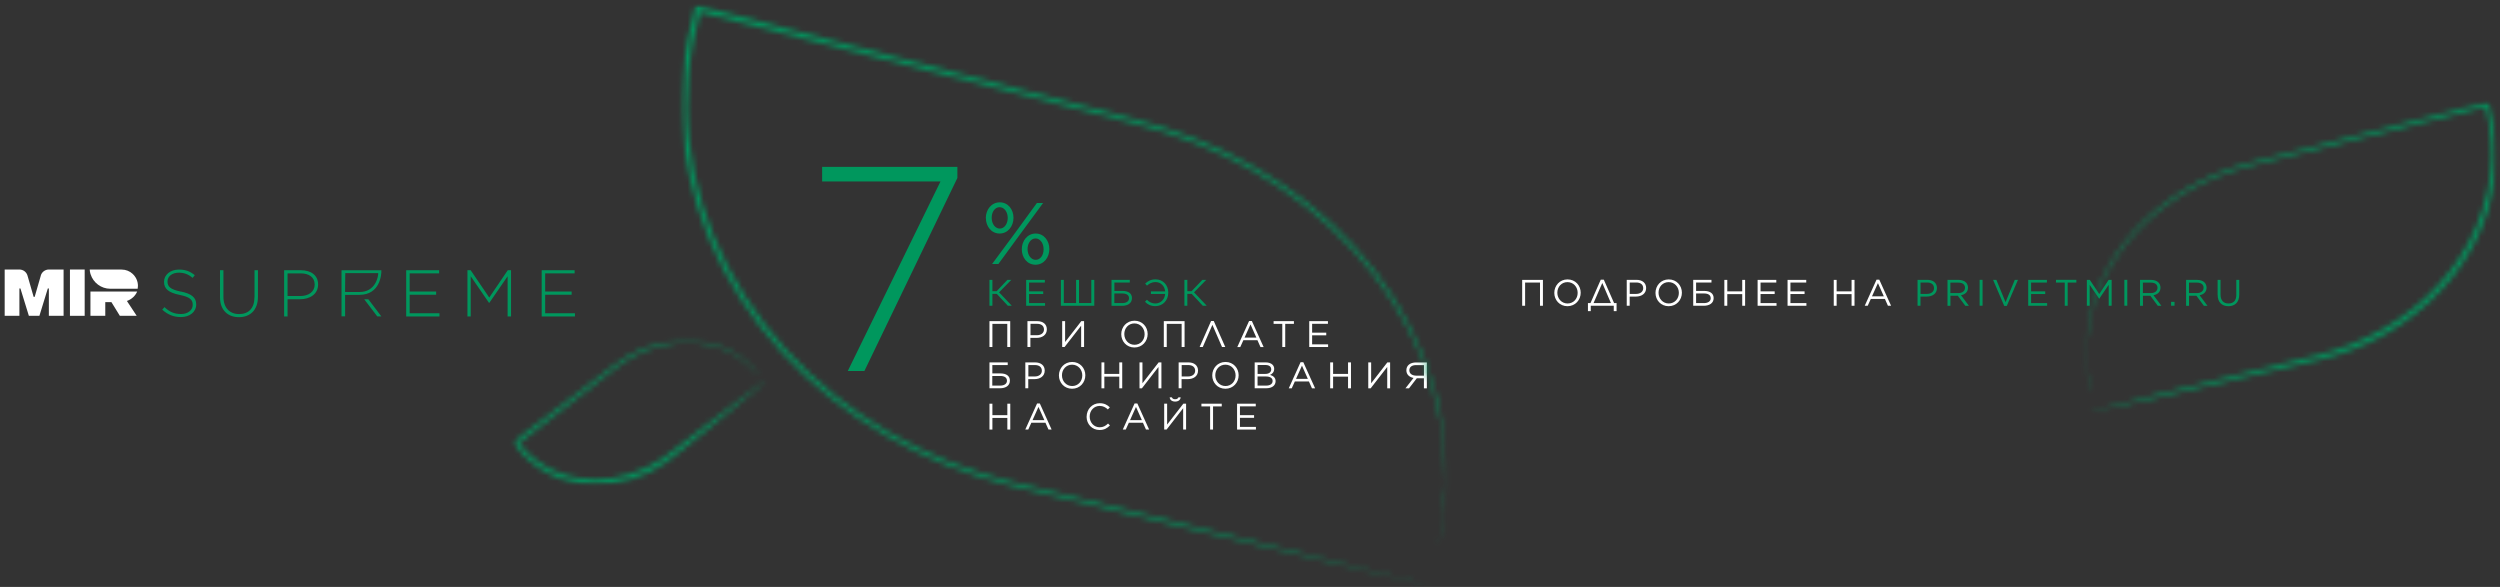 <?xml version="1.0" encoding="UTF-8"?> <svg xmlns="http://www.w3.org/2000/svg" width="460" height="108" viewBox="0 0 460 108" fill="none"><rect x="0" y="0" width="460" height="108" fill="#333333" stroke="none"/> <path d="M182.061 51.5H182.601V53.58H183.381L185.361 51.5H186.071L183.831 53.79L186.171 56.26H185.451L183.401 54.07H182.601V56.26H182.061V51.5Z" fill="#00975D"></path> <path d="M188.811 51.5H192.251V51.99H189.351V53.61H191.951V54.1H189.351V55.77H192.291V56.26H188.811V51.5Z" fill="#00975D"></path> <path d="M195.2 51.5H195.74V55.76H198V51.5H198.54V55.76H200.8V51.5H201.35V56.26H195.2V51.5Z" fill="#00975D"></path> <path d="M204.521 51.5H207.88V51.99H205.05V53.53H206.55C207.58 53.53 208.281 53.96 208.281 54.85C208.281 55.81 207.47 56.27 206.47 56.27H204.521V51.51V51.5ZM206.49 55.77C207.21 55.77 207.74 55.46 207.74 54.88C207.74 54.26 207.23 54 206.51 54H205.04V55.77H206.48H206.49Z" fill="#00975D"></path> <path d="M211.771 53.62H214.391C214.291 52.62 213.591 51.9 212.611 51.9C211.971 51.9 211.481 52.16 211.041 52.55L210.711 52.18C211.191 51.73 211.771 51.4 212.621 51.4C213.991 51.4 214.961 52.45 214.961 53.85C214.961 55.23 213.991 56.33 212.571 56.33C211.751 56.33 211.161 56.02 210.681 55.53L211.031 55.16C211.491 55.6 211.961 55.84 212.571 55.84C213.581 55.84 214.311 55.09 214.391 54.08H211.771V53.61V53.62Z" fill="#00975D"></path> <path d="M217.931 51.5H218.471V53.58H219.251L221.231 51.5H221.941L219.701 53.79L222.041 56.26H221.321L219.271 54.07H218.471V56.26H217.931V51.5Z" fill="#00975D"></path> <path d="M182.061 59.09H185.881V63.85H185.341V59.59H182.601V63.85H182.061V59.09Z" fill="white"></path> <path d="M189.061 59.09H190.841C191.921 59.09 192.621 59.66 192.621 60.6C192.621 61.64 191.761 62.17 190.751 62.17H189.591V63.85H189.051V59.09H189.061ZM190.781 61.68C191.571 61.68 192.091 61.26 192.091 60.63C192.091 59.94 191.581 59.58 190.811 59.58H189.611V61.68H190.791H190.781Z" fill="white"></path> <path d="M198.93 63.85V59.93L195.88 63.85H195.44V59.09H195.98V62.93L198.96 59.09H199.47V63.85H198.93Z" fill="white"></path> <path d="M206.311 61.49C206.311 60.16 207.301 59.01 208.751 59.01C210.201 59.01 211.171 60.15 211.171 61.46C211.171 62.79 210.181 63.94 208.731 63.94C207.281 63.94 206.311 62.8 206.311 61.49ZM210.611 61.49C210.611 60.39 209.821 59.51 208.731 59.51C207.641 59.51 206.871 60.38 206.871 61.46C206.871 62.55 207.661 63.44 208.751 63.44C209.841 63.44 210.611 62.57 210.611 61.49Z" fill="white"></path> <path d="M214.141 59.09H217.961V63.85H217.421V59.59H214.681V63.85H214.141V59.09Z" fill="white"></path> <path d="M225.451 63.85H224.85L223.081 59.77L221.31 63.85H220.73L222.841 59.06H223.331L225.451 63.85Z" fill="white"></path> <path d="M229.84 59.06H230.34L232.51 63.86H231.93L231.37 62.6H228.78L228.21 63.86H227.66L229.83 59.06H229.84ZM231.17 62.12L230.09 59.69L229 62.12H231.17Z" fill="white"></path> <path d="M235.941 59.59H234.341V59.09H238.081V59.59H236.481V63.85H235.941V59.59Z" fill="white"></path> <path d="M240.9 59.09H244.34V59.58H241.43V61.21H244.03V61.7H241.43V63.36H244.37V63.85H240.9V59.09Z" fill="white"></path> <path d="M182.061 66.68H185.421V67.17H182.591V68.71H184.091C185.121 68.71 185.821 69.14 185.821 70.03C185.821 70.99 185.011 71.44 184.011 71.44H182.061V66.68ZM184.031 70.95C184.751 70.95 185.281 70.64 185.281 70.06C185.281 69.44 184.771 69.18 184.051 69.18H182.581V70.95H184.021H184.031Z" fill="white"></path> <path d="M188.67 66.68H190.45C191.53 66.68 192.23 67.25 192.23 68.19C192.23 69.23 191.37 69.76 190.36 69.76H189.2V71.44H188.66V66.68H188.67ZM190.39 69.27C191.18 69.27 191.7 68.85 191.7 68.22C191.7 67.53 191.19 67.17 190.42 67.17H189.22V69.27H190.4H190.39Z" fill="white"></path> <path d="M194.841 69.08C194.841 67.75 195.831 66.6 197.281 66.6C198.731 66.6 199.701 67.74 199.701 69.05C199.701 70.38 198.711 71.53 197.261 71.53C195.811 71.53 194.841 70.39 194.841 69.08ZM199.141 69.08C199.141 67.98 198.351 67.1 197.261 67.1C196.171 67.1 195.401 67.97 195.401 69.05C195.401 70.14 196.191 71.03 197.281 71.03C198.371 71.03 199.141 70.16 199.141 69.08Z" fill="white"></path> <path d="M202.67 66.68H203.2V68.8H205.95V66.68H206.49V71.45H205.95V69.3H203.2V71.45H202.67V66.68Z" fill="white"></path> <path d="M213.16 71.45V67.52L210.11 71.45H209.67V66.68H210.21V70.52L213.19 66.68H213.7V71.45H213.16Z" fill="white"></path> <path d="M216.88 66.68H218.66C219.74 66.68 220.44 67.25 220.44 68.19C220.44 69.23 219.58 69.76 218.57 69.76H217.41V71.44H216.87V66.68H216.88ZM218.6 69.27C219.39 69.27 219.91 68.85 219.91 68.22C219.91 67.53 219.4 67.17 218.63 67.17H217.43V69.27H218.61H218.6Z" fill="white"></path> <path d="M223.051 69.08C223.051 67.75 224.041 66.6 225.491 66.6C226.941 66.6 227.911 67.74 227.911 69.05C227.911 70.38 226.921 71.53 225.471 71.53C224.021 71.53 223.051 70.39 223.051 69.08ZM227.351 69.08C227.351 67.98 226.561 67.1 225.471 67.1C224.381 67.1 223.611 67.97 223.611 69.05C223.611 70.14 224.401 71.03 225.491 71.03C226.581 71.03 227.351 70.16 227.351 69.08Z" fill="white"></path> <path d="M230.87 66.68H232.9C233.44 66.68 233.87 66.84 234.14 67.1C234.34 67.3 234.45 67.56 234.45 67.86C234.45 68.49 234.07 68.81 233.69 68.98C234.26 69.15 234.71 69.48 234.71 70.13C234.71 70.96 234.02 71.44 232.98 71.44H230.86V66.68H230.87ZM233.9 67.94C233.9 67.47 233.53 67.16 232.85 67.16H231.4V68.8H232.81C233.46 68.8 233.91 68.51 233.91 67.95L233.9 67.94ZM232.9 69.27H231.39V70.95H232.99C233.71 70.95 234.16 70.63 234.16 70.1C234.16 69.57 233.72 69.27 232.89 69.27" fill="white"></path> <path d="M239.311 66.65H239.811L241.981 71.45H241.401L240.841 70.19H238.251L237.681 71.45H237.131L239.301 66.65H239.311ZM240.641 69.71L239.561 67.28L238.471 69.71H240.641Z" fill="white"></path> <path d="M244.75 66.68H245.29V68.8H248.04V66.68H248.58V71.45H248.04V69.3H245.29V71.45H244.75V66.68Z" fill="white"></path> <path d="M255.251 71.45V67.52L252.201 71.45H251.761V66.68H252.291V70.52L255.271 66.68H255.781V71.45H255.251Z" fill="white"></path> <path d="M262.541 71.45H262.001V69.6H260.691L259.261 71.45H258.601L260.091 69.54C259.331 69.4 258.771 68.93 258.771 68.13C258.771 67.24 259.461 66.69 260.571 66.69H262.541V71.45ZM260.531 67.18C259.771 67.18 259.321 67.55 259.321 68.13C259.321 68.78 259.861 69.12 260.611 69.12H262.011V67.19H260.531V67.18Z" fill="white"></path> <path d="M182.061 74.28H182.601V76.39H185.351V74.28H185.891V79.04H185.351V76.9H182.601V79.04H182.061V74.28Z" fill="white"></path> <path d="M190.83 74.24H191.33L193.5 79.04H192.92L192.36 77.78H189.77L189.2 79.04H188.65L190.82 74.24H190.83ZM192.16 77.3L191.08 74.87L189.99 77.3H192.16Z" fill="white"></path> <path d="M199.941 76.67C199.941 75.31 200.951 74.19 202.351 74.19C203.211 74.19 203.731 74.5 204.211 74.95L203.841 75.34C203.441 74.96 202.991 74.69 202.341 74.69C201.291 74.69 200.501 75.55 200.501 76.64C200.501 77.76 201.301 78.62 202.341 78.62C202.991 78.62 203.421 78.37 203.881 77.93L204.231 78.28C203.731 78.78 203.191 79.12 202.321 79.12C200.941 79.12 199.931 78.04 199.931 76.67" fill="white"></path> <path d="M208.771 74.24H209.271L211.441 79.04H210.861L210.301 77.78H207.711L207.141 79.04H206.591L208.761 74.24H208.771ZM210.101 77.3L209.021 74.87L207.931 77.3H210.101Z" fill="white"></path> <path d="M217.7 79.04V75.11L214.65 79.04H214.21V74.28H214.75V78.12L217.73 74.28H218.24V79.04H217.7ZM215.22 73.11H215.63C215.7 73.33 215.9 73.46 216.23 73.46C216.56 73.46 216.75 73.32 216.83 73.11H217.24C217.2 73.6 216.8 73.89 216.23 73.89C215.66 73.89 215.26 73.6 215.22 73.11Z" fill="white"></path> <path d="M222.661 74.78H221.061V74.28H224.801V74.78H223.201V79.04H222.661V74.78Z" fill="white"></path> <path d="M227.62 74.28H231.06V74.77H228.15V76.39H230.75V76.88H228.15V78.55H231.09V79.04H227.62V74.28Z" fill="white"></path> <path d="M25.241 53.64H16.641V58.11H19.371V55.59H20.501L22.051 58.11H25.151L23.351 55.38C24.221 55.07 24.911 54.43 25.241 53.64Z" fill="white"></path> <path d="M24.411 50.39C23.881 49.9 23.171 49.6 22.381 49.6H16.511C16.521 49.83 16.551 50.05 16.611 50.27C16.621 50.32 16.631 50.37 16.651 50.41C16.651 50.43 16.661 50.45 16.671 50.47C17.161 52.01 18.601 53.13 20.301 53.13H25.331C25.361 52.96 25.381 52.78 25.381 52.6C25.381 51.72 25.001 50.94 24.401 50.39" fill="white"></path> <path d="M15.58 49.59H12.87V58.11H15.58V49.59Z" fill="white"></path> <path d="M7.51 50.71L6.38 54.62H6.19L5.06 50.71C4.87 50.05 4.26 49.59 3.57 49.59H0.86V58.11H3.57V53.08H3.76L5.31 58.11H7.25L8.8 53.08H8.99V58.11H11.7V49.59H8.99C8.3 49.59 7.69 50.05 7.5 50.71" fill="white"></path> <path d="M33.301 53.66C31.281 53.25 30.821 52.7 30.821 51.8V51.77C30.821 50.88 31.651 50.17 32.901 50.17C33.841 50.17 34.641 50.44 35.441 51.13L35.841 50.63C34.981 49.94 34.161 49.6 32.921 49.6C31.341 49.6 30.181 50.57 30.181 51.84V51.86C30.181 53.15 31.011 53.84 33.051 54.26C34.981 54.65 35.461 55.17 35.461 56.07V56.09C35.461 57.06 34.581 57.78 33.311 57.78C32.041 57.78 31.191 57.38 30.261 56.51L29.851 56.98C30.871 57.89 31.921 58.34 33.281 58.34C34.921 58.34 36.101 57.39 36.101 56.02V56C36.101 54.76 35.271 54.05 33.301 53.65" fill="#00975D"></path> <path d="M46.821 54.69C46.821 56.74 45.711 57.79 43.99 57.79C42.27 57.79 41.111 56.63 41.111 54.63V49.72H40.48V54.69C40.48 57.07 41.931 58.36 43.971 58.36C46.011 58.36 47.461 57.06 47.461 54.62V49.72H46.831V54.69H46.821Z" fill="#00975D"></path> <path d="M57.9 52.38C57.9 53.64 56.83 54.47 55.25 54.47H52.91V50.3H55.32C56.85 50.3 57.9 51.01 57.9 52.35V52.37V52.38ZM55.37 49.72H52.28V58.23H52.91V55.06H55.21C56.99 55.06 58.53 54.14 58.53 52.35V52.32C58.53 50.68 57.24 49.72 55.37 49.72Z" fill="#00975D"></path> <path d="M75.38 54.23H80.25V53.64H75.38V50.3H80.8V49.72H74.74V58.23H80.86V57.64H75.38V54.23Z" fill="#00975D"></path> <path d="M90.021 54.75L86.601 49.72H86.011V58.23H86.611V50.83L89.981 55.73H90.031L93.401 50.83V58.23H94.031V49.72H93.431L90.021 54.75Z" fill="#00975D"></path> <path d="M100.31 57.64V54.23H105.18V53.64H100.31V50.3H105.73V49.72H99.67V58.23H105.79V57.64H100.31Z" fill="#00975D"></path> <path d="M67.02 55.07L69.421 58.22H70.171L67.781 55.07H67.02Z" fill="#00975D"></path> <path d="M66.141 53.73H63.491L63.531 50.26H69.591C69.621 50.9 69.091 53.73 66.151 53.73M70.171 49.73H62.841V58.21H63.501V54.25H66.131C69.901 54.25 70.211 50.57 70.171 49.73Z" fill="#00975D"></path> <mask id="mask0_3533_11" style="mask-type:luminance" maskUnits="userSpaceOnUse" x="125" y="0" width="142" height="108"> <path d="M266.16 0.93H125.42V107.96H266.16V0.93Z" fill="white"></path> </mask> <g mask="url(#mask0_3533_11)"> <mask id="mask1_3533_11" style="mask-type:luminance" maskUnits="userSpaceOnUse" x="125" y="0" width="142" height="108"> <path d="M264.7 100.62C266.36 92.89 266.46 84.84 264.95 77.1C263.46 69.35 260.39 61.95 256.13 55.33C247.63 42.02 234.51 32.01 219.88 26.29C216.22 24.85 212.46 23.66 208.64 22.71L197.16 19.77L174.2 13.88L128.27 2.11L128.92 1.73C127.87 5.68 127.04 9.67 126.7 13.73C126.35 17.78 126.37 21.88 126.82 25.93C127.7 34.03 130.17 41.95 133.96 49.17C141.53 63.68 154.18 75.27 168.86 82.41C172.53 84.2 176.33 85.75 180.23 87C182.18 87.63 184.14 88.2 186.13 88.69C187.12 88.95 188.12 89.16 189.12 89.4L192.11 90.14L216.04 96.02L263.85 107.96L215.91 96.55L191.96 90.76L188.97 90.04C187.97 89.8 186.96 89.6 185.96 89.34C183.96 88.85 181.97 88.29 180.01 87.66C176.08 86.41 172.24 84.87 168.53 83.07C153.69 75.92 140.86 64.27 133.13 49.6C129.27 42.29 126.72 34.27 125.8 26.04C124.86 17.81 125.61 9.4 127.87 1.44L128.02 0.93L128.53 1.06L174.41 13.01L197.35 18.98L208.82 21.97C212.66 22.94 216.45 24.15 220.14 25.62C234.86 31.45 248.08 41.58 256.57 55.05C260.78 61.77 263.8 69.26 265.2 77.05C266.64 84.84 266.44 92.91 264.69 100.62" fill="white"></path> </mask> <g mask="url(#mask1_3533_11)"> <path d="M228.37 -62.028L77.353 29.792L163.125 170.863L314.142 79.043L228.37 -62.028Z" fill="url(#paint0_linear_3533_11)"></path> </g> </g> <mask id="mask2_3533_11" style="mask-type:luminance" maskUnits="userSpaceOnUse" x="383" y="18" width="77" height="58"> <path d="M459.311 18.71H383.69V75.78H459.311V18.71Z" fill="white"></path> </mask> <g mask="url(#mask2_3533_11)"> <mask id="mask3_3533_11" style="mask-type:luminance" maskUnits="userSpaceOnUse" x="383" y="18" width="77" height="58"> <path d="M384.431 71.81C383.521 67.68 383.441 63.36 384.241 59.19C385.021 55.02 386.661 51.03 388.931 47.45C393.501 40.27 400.581 34.86 408.471 31.76C410.441 30.98 412.481 30.34 414.541 29.83L420.681 28.26L432.961 25.11L457.521 18.81L457.891 18.71L457.991 19.09C459.181 23.36 459.601 27.87 459.101 32.3C458.611 36.72 457.241 41.04 455.171 44.97C451.001 52.86 444.071 59.11 436.081 62.94C434.081 63.9 432.001 64.7 429.881 65.35C427.771 66.04 425.581 66.45 423.451 66.96L410.621 69.93L397.781 72.9L384.921 75.78L384.901 75.68L397.671 72.44L410.471 69.29L423.271 66.14C425.411 65.6 427.541 65.17 429.601 64.47C431.671 63.8 433.681 62.97 435.641 62.03C443.471 58.29 450.221 52.17 454.301 44.5C456.351 40.68 457.711 36.49 458.221 32.18C458.741 27.87 458.371 23.48 457.221 19.28L457.701 19.56L433.111 25.71L420.811 28.79C416.721 29.87 412.561 30.66 408.651 32.2C400.821 35.21 393.761 40.5 389.181 47.59C386.901 51.12 385.241 55.07 384.431 59.21C383.611 63.34 383.651 67.64 384.521 71.77L384.421 71.79L384.431 71.81Z" fill="white"></path> </mask> <g mask="url(#mask3_3533_11)"> <path d="M385.675 5.887L373.841 74.118L457.383 88.608L469.218 20.377L385.675 5.887Z" fill="url(#paint1_linear_3533_11)"></path> </g> </g> <mask id="mask4_3533_11" style="mask-type:luminance" maskUnits="userSpaceOnUse" x="94" y="62" width="47" height="28"> <path d="M140.811 62.58H94.381V89.21H140.811V62.58Z" fill="white"></path> </mask> <g mask="url(#mask4_3533_11)"> <mask id="mask5_3533_11" style="mask-type:luminance" maskUnits="userSpaceOnUse" x="94" y="62" width="47" height="28"> <path d="M139.301 68.73C136.531 65.39 132.381 63.34 128.091 62.98C123.801 62.59 119.451 63.77 115.781 65.97C113.931 67.05 112.301 68.48 110.571 69.79L105.441 73.78L95.171 81.76L95.251 81.21C97.861 84.79 101.891 87.2 106.221 87.92C110.551 88.7 115.111 87.92 119.061 85.98C121.071 85.03 122.861 83.78 124.611 82.35L129.971 78.22C133.551 75.48 137.151 72.76 140.761 70.08L140.821 70.16C137.371 73.06 133.901 75.93 130.411 78.78L125.161 83.03C123.451 84.48 121.571 85.88 119.501 86.88C115.381 88.9 110.611 89.72 106.051 88.88C101.501 88.06 97.281 85.44 94.621 81.68L94.391 81.36L94.691 81.13L105.051 73.27L110.231 69.34C111.971 68.06 113.631 66.63 115.541 65.54C119.321 63.35 123.771 62.23 128.131 62.68C132.481 63.1 136.661 65.25 139.381 68.66L139.301 68.72V68.73Z" fill="white"></path> </mask> <g mask="url(#mask5_3533_11)"> <path d="M104.912 42.807L82.893 83.513L130.319 109.167L152.338 68.461L104.912 42.807Z" fill="url(#paint2_linear_3533_11)"></path> </g> </g> <path d="M280.08 51.5H283.9V56.26H283.36V51.99H280.62V56.26H280.08V51.5Z" fill="white"></path> <path d="M285.99 53.89C285.99 52.56 286.98 51.41 288.43 51.41C289.88 51.41 290.85 52.55 290.85 53.86C290.85 55.19 289.86 56.34 288.41 56.34C286.96 56.34 285.99 55.2 285.99 53.89ZM290.29 53.89C290.29 52.79 289.5 51.91 288.41 51.91C287.32 51.91 286.55 52.78 286.55 53.86C286.55 54.95 287.34 55.84 288.43 55.84C289.52 55.84 290.29 54.97 290.29 53.89Z" fill="white"></path> <path d="M292.651 55.76L294.541 51.46H295.101L296.991 55.76H297.451V57.25H296.931V56.26H292.701V57.25H292.181V55.76H292.641H292.651ZM293.211 55.77H296.411L294.821 52.07L293.211 55.77Z" fill="white"></path> <path d="M299.33 51.49H301.11C302.19 51.49 302.89 52.06 302.89 53C302.89 54.04 302.03 54.57 301.02 54.57H299.86V56.25H299.32V51.49H299.33ZM301.04 54.08C301.83 54.08 302.35 53.66 302.35 53.03C302.35 52.34 301.84 51.98 301.07 51.98H299.87V54.08H301.05H301.04Z" fill="white"></path> <path d="M304.61 53.89C304.61 52.56 305.6 51.41 307.05 51.41C308.5 51.41 309.47 52.55 309.47 53.86C309.47 55.19 308.48 56.34 307.03 56.34C305.58 56.34 304.61 55.2 304.61 53.89ZM308.91 53.89C308.91 52.79 308.12 51.91 307.03 51.91C305.94 51.91 305.17 52.78 305.17 53.86C305.17 54.95 305.96 55.84 307.05 55.84C308.14 55.84 308.91 54.97 308.91 53.89Z" fill="white"></path> <path d="M311.551 51.5H314.911V51.99H312.081V53.53H313.581C314.611 53.53 315.311 53.97 315.311 54.85C315.311 55.81 314.501 56.26 313.501 56.26H311.551V51.5ZM313.521 55.77C314.241 55.77 314.771 55.46 314.771 54.88C314.771 54.26 314.261 54 313.551 54H312.081V55.77H313.521Z" fill="white"></path> <path d="M317.28 51.5H317.82V53.61H320.57V51.5H321.1V56.26H320.57V54.12H317.82V56.26H317.28V51.5Z" fill="white"></path> <path d="M323.4 51.5H326.84V51.99H323.94V53.61H326.54V54.1H323.94V55.77H326.88V56.26H323.4V51.5Z" fill="white"></path> <path d="M328.91 51.5H332.35V51.99H329.44V53.61H332.04V54.1H329.44V55.77H332.38V56.26H328.91V51.5Z" fill="white"></path> <path d="M337.41 51.5H337.94V53.61H340.69V51.5H341.23V56.26H340.69V54.12H337.94V56.26H337.41V51.5Z" fill="white"></path> <path d="M345.29 51.46H345.79L347.96 56.26H347.38L346.82 55H344.23L343.66 56.26H343.11L345.28 51.46H345.29ZM346.62 54.52L345.54 52.09L344.45 54.52H346.62Z" fill="white"></path> <path d="M352.84 51.49H354.62C355.7 51.49 356.4 52.06 356.4 53C356.4 54.04 355.54 54.57 354.53 54.57H353.37V56.25H352.83V51.49H352.84ZM354.55 54.08C355.34 54.08 355.86 53.66 355.86 53.03C355.86 52.34 355.35 51.98 354.58 51.98H353.38V54.08H354.56H354.55Z" fill="#00975D"></path> <path d="M358.34 51.5H360.39C360.98 51.5 361.45 51.68 361.74 51.98C361.97 52.21 362.11 52.55 362.11 52.92C362.11 53.72 361.56 54.19 360.82 54.32L362.28 56.27H361.62L360.24 54.42H358.88V56.27H358.34V51.51V51.5ZM360.34 53.93C361.05 53.93 361.56 53.56 361.56 52.95C361.56 52.35 361.11 52 360.34 52H358.87V53.93H360.33H360.34Z" fill="#00975D"></path> <path d="M364.79 51.49H364.25V56.25H364.79V51.49Z" fill="#00975D"></path> <path d="M366.73 51.5H367.33L369.021 55.6L370.72 51.5H371.301L369.25 56.29H368.781L366.73 51.5Z" fill="#00975D"></path> <path d="M373.19 51.5H376.63V51.99H373.72V53.61H376.32V54.1H373.72V55.77H376.671V56.26H373.19V51.5Z" fill="#00975D"></path> <path d="M379.911 51.99H378.301V51.49H382.051V51.99H380.451V56.26H379.911V51.99Z" fill="#00975D"></path> <path d="M383.98 51.5H384.521L386.26 54.1L387.99 51.5H388.541V56.26H388V52.4L386.271 54.95H386.24L384.5 52.41V56.26H383.98V51.5Z" fill="#00975D"></path> <path d="M391.421 51.49H390.881V56.25H391.421V51.49Z" fill="#00975D"></path> <path d="M393.761 51.5H395.811C396.401 51.5 396.871 51.68 397.161 51.98C397.391 52.21 397.531 52.55 397.531 52.92C397.531 53.72 396.981 54.19 396.241 54.32L397.701 56.27H397.041L395.661 54.42H394.301V56.27H393.761V51.51V51.5ZM395.761 53.93C396.471 53.93 396.981 53.56 396.981 52.95C396.981 52.35 396.531 52 395.761 52H394.291V53.93H395.751H395.761Z" fill="#00975D"></path> <path d="M400.11 55.54H399.48V56.25H400.11V55.54Z" fill="#00975D"></path> <path d="M402.24 51.5H404.29C404.88 51.5 405.35 51.68 405.64 51.98C405.87 52.21 406.01 52.55 406.01 52.92C406.01 53.72 405.46 54.19 404.72 54.32L406.18 56.27H405.52L404.14 54.42H402.78V56.27H402.24V51.51V51.5ZM404.24 53.93C404.95 53.93 405.46 53.56 405.46 52.95C405.46 52.35 405.01 52 404.24 52H402.77V53.93H404.23H404.24Z" fill="#00975D"></path> <path d="M408.04 54.26V51.49H408.58V54.23C408.58 55.26 409.12 55.84 410.04 55.84C410.96 55.84 411.48 55.31 411.48 54.27V51.5H412.02V54.23C412.02 55.62 411.22 56.34 410.03 56.34C408.84 56.34 408.05 55.62 408.05 54.27" fill="#00975D"></path> <path d="M181.391 40.13V40.1C181.391 38.58 182.421 37.23 183.961 37.23C185.501 37.23 186.481 38.56 186.481 40.07V40.1C186.481 41.62 185.451 42.97 183.931 42.97C182.411 42.97 181.401 41.64 181.401 40.13M182.471 40.06V40.09C182.471 41.21 183.131 42.06 183.961 42.06C184.791 42.06 185.421 41.19 185.421 40.12V40.09C185.421 38.97 184.751 38.12 183.931 38.12C183.051 38.12 182.471 39 182.471 40.06ZM190.791 37.35H191.931L187.601 43.24L183.701 48.58H182.541L186.871 42.73L190.781 37.36L190.791 37.35ZM188.011 45.87V45.84C188.011 44.32 189.041 42.97 190.561 42.97C192.081 42.97 193.081 44.3 193.081 45.81V45.84C193.081 47.36 192.071 48.71 190.531 48.71C188.991 48.71 188.011 47.38 188.011 45.87ZM192.021 45.87V45.84C192.021 44.72 191.361 43.87 190.531 43.87C189.701 43.87 189.071 44.75 189.071 45.81V45.84C189.071 46.96 189.731 47.81 190.561 47.81C191.441 47.81 192.021 46.94 192.021 45.87Z" fill="#00975D"></path> <path d="M173.05 33.39H151.271V30.7H176.16V32.74L159.05 68.26H155.99L173.05 33.39Z" fill="#00975D"></path> <defs> <linearGradient id="paint0_linear_3533_11" x1="242.106" y1="121.613" x2="157.731" y2="-17.16" gradientUnits="userSpaceOnUse"> <stop stop-color="#01945D"></stop> <stop offset="0.56" stop-color="#01945D"></stop> <stop offset="1" stop-color="#01945D"></stop> </linearGradient> <linearGradient id="paint1_linear_3533_11" x1="454.963" y1="56.339" x2="386.298" y2="44.429" gradientUnits="userSpaceOnUse"> <stop stop-color="#01945D"></stop> <stop offset="0.49" stop-color="#01945D"></stop> <stop offset="1" stop-color="#01945D"></stop> </linearGradient> <linearGradient id="paint2_linear_3533_11" x1="110.47" y1="92.405" x2="127.708" y2="60.538" gradientUnits="userSpaceOnUse"> <stop stop-color="#01945D"></stop> <stop offset="0.49" stop-color="#01945D"></stop> <stop offset="1" stop-color="#01945D"></stop> </linearGradient> </defs> </svg> 